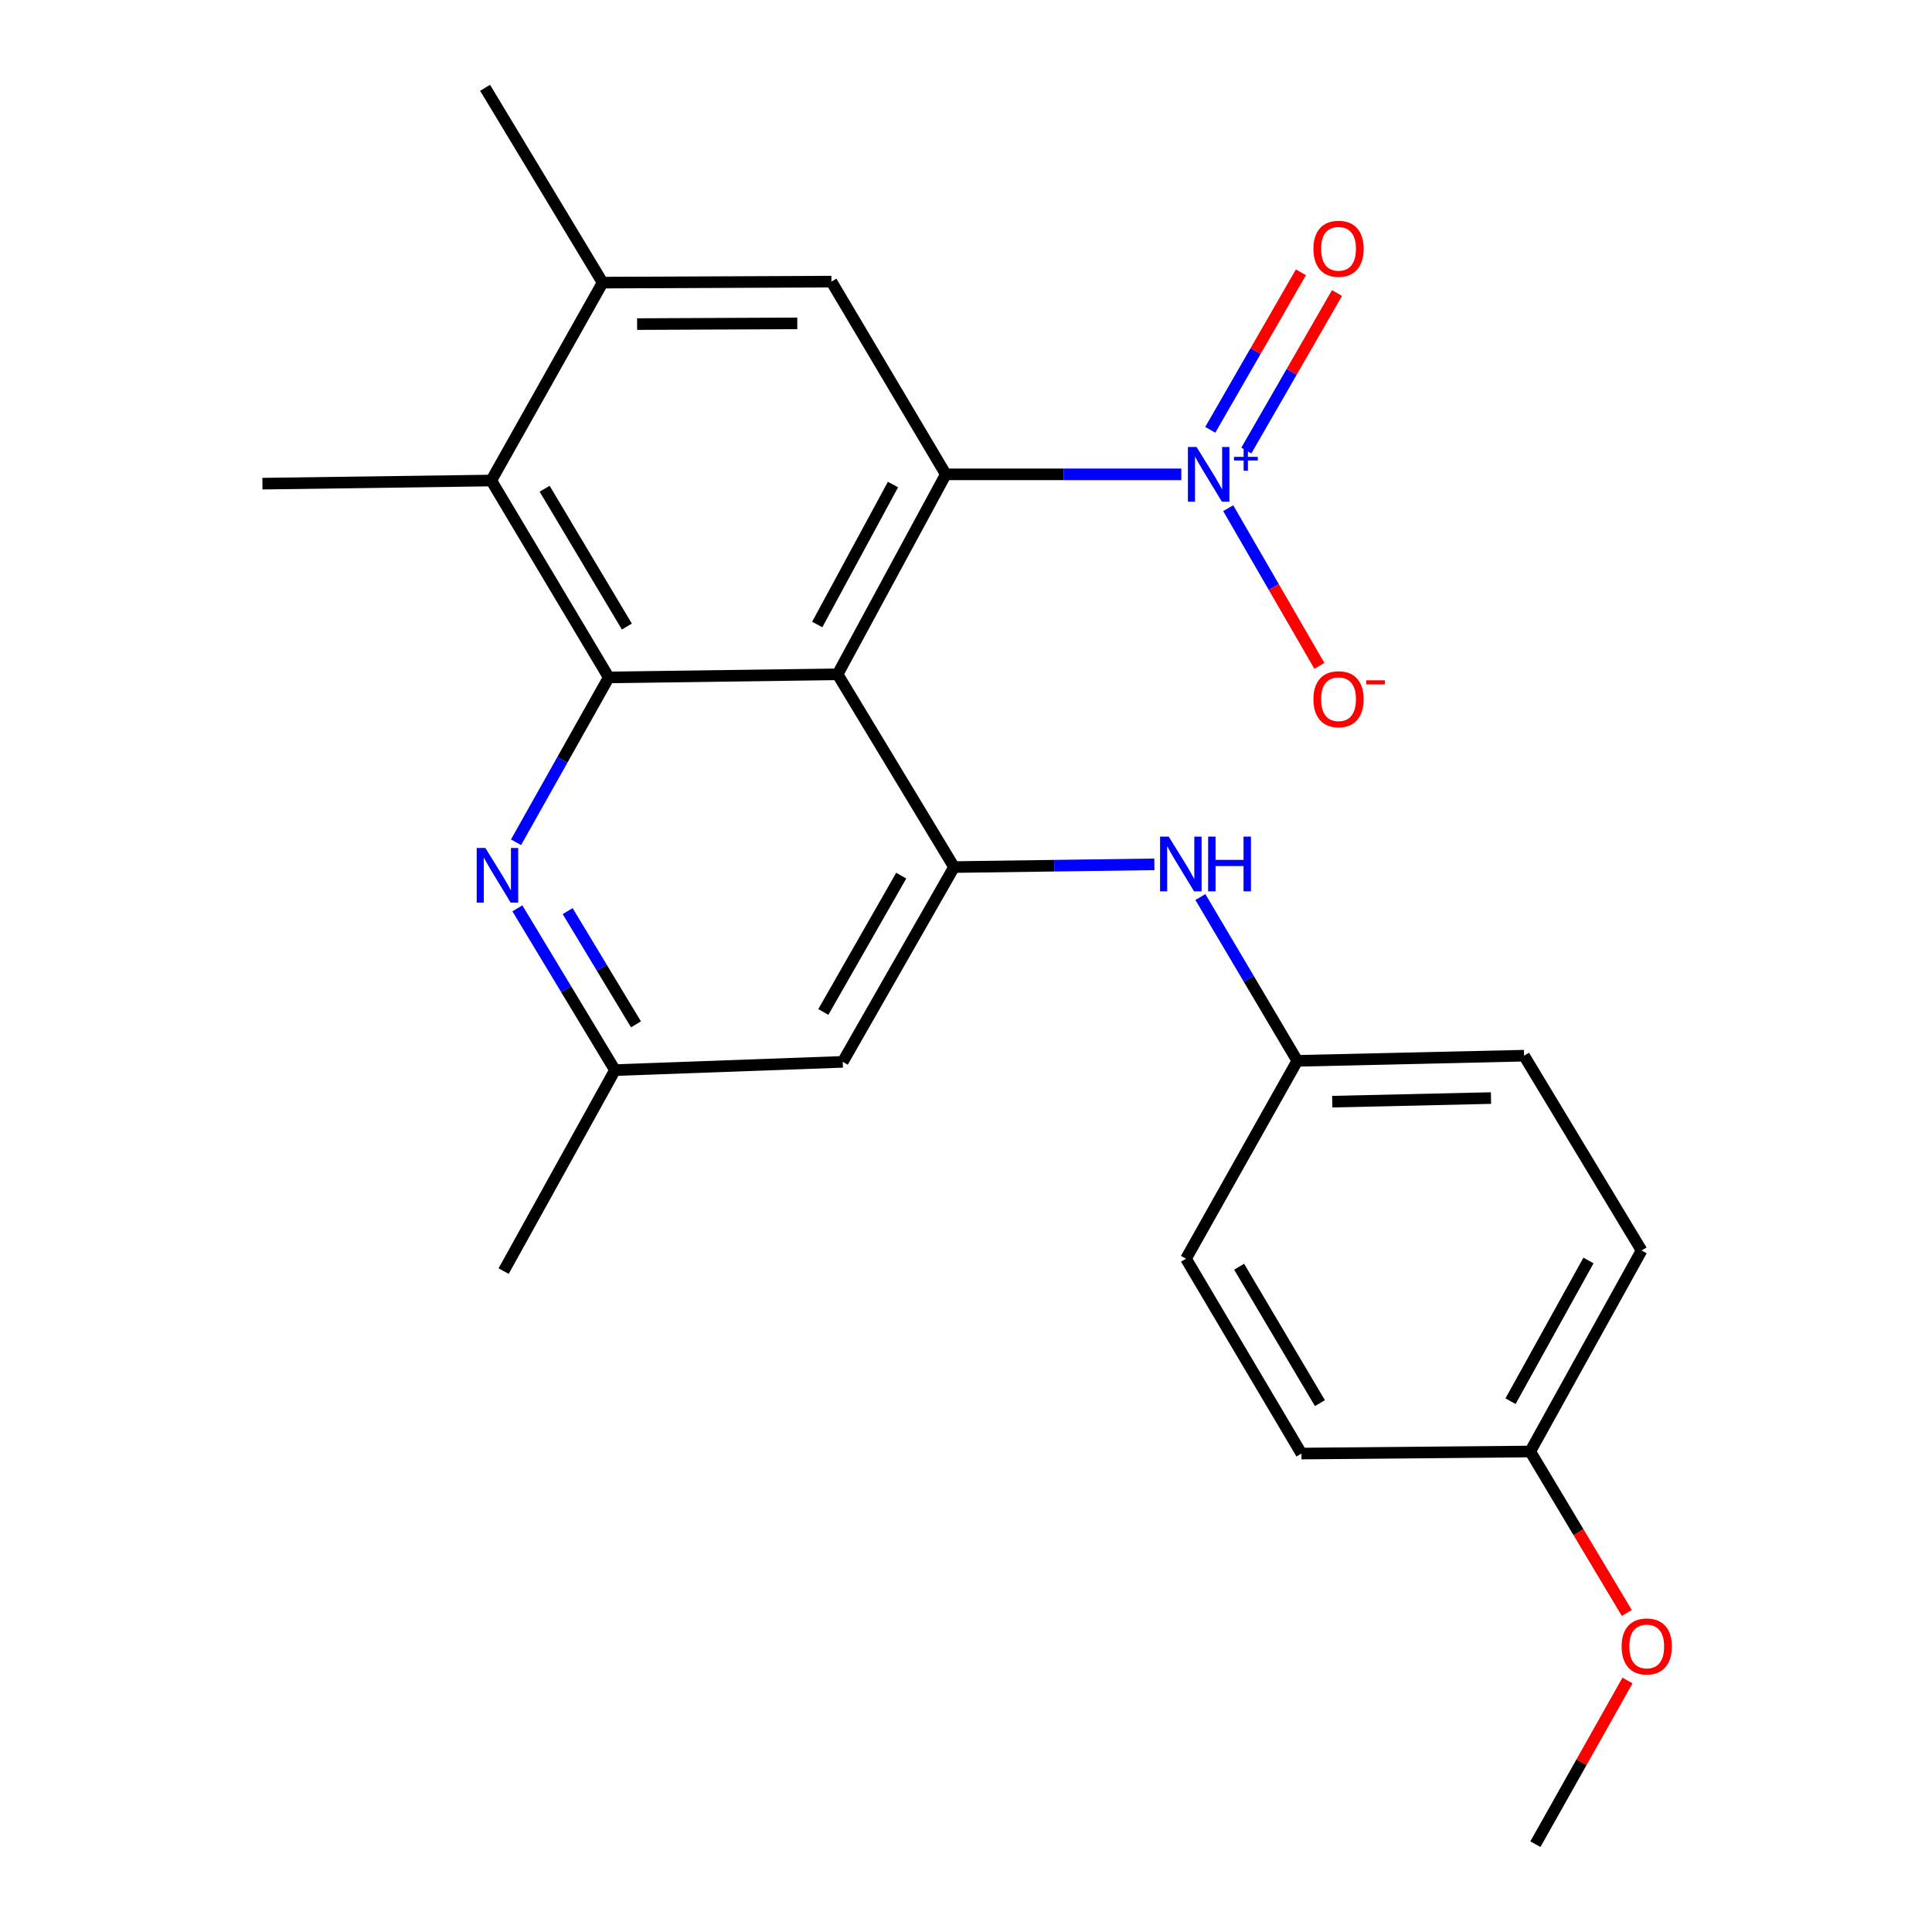 <?xml version='1.0' encoding='iso-8859-1'?>
<svg version='1.1' baseProfile='full'
              xmlns='http://www.w3.org/2000/svg'
                      xmlns:rdkit='http://www.rdkit.org/xml'
                      xmlns:xlink='http://www.w3.org/1999/xlink'
                  xml:space='preserve'
width='1000px' height='1000px' viewBox='0 0 1000 1000'>
<!-- END OF HEADER -->
<rect style='opacity:1.0;fill:#FFFFFF;stroke:none' width='1000' height='1000' x='0' y='0'> </rect>
<path class='bond-0' d='M 433.538,349.023 L 489.555,245.52' style='fill:none;fill-rule:evenodd;stroke:#000000;stroke-width:6px;stroke-linecap:butt;stroke-linejoin:miter;stroke-opacity:1' />
<path class='bond-0' d='M 422.996,323.245 L 462.209,250.793' style='fill:none;fill-rule:evenodd;stroke:#000000;stroke-width:6px;stroke-linecap:butt;stroke-linejoin:miter;stroke-opacity:1' />
<path class='bond-2' d='M 433.538,349.023 L 315.087,350.627' style='fill:none;fill-rule:evenodd;stroke:#000000;stroke-width:6px;stroke-linecap:butt;stroke-linejoin:miter;stroke-opacity:1' />
<path class='bond-3' d='M 433.538,349.023 L 493.816,448.793' style='fill:none;fill-rule:evenodd;stroke:#000000;stroke-width:6px;stroke-linecap:butt;stroke-linejoin:miter;stroke-opacity:1' />
<path class='bond-1' d='M 489.555,245.52 L 550.506,245.52' style='fill:none;fill-rule:evenodd;stroke:#000000;stroke-width:6px;stroke-linecap:butt;stroke-linejoin:miter;stroke-opacity:1' />
<path class='bond-1' d='M 550.506,245.52 L 611.456,245.52' style='fill:none;fill-rule:evenodd;stroke:#0000FF;stroke-width:6px;stroke-linecap:butt;stroke-linejoin:miter;stroke-opacity:1' />
<path class='bond-5' d='M 489.555,245.52 L 430.342,145.763' style='fill:none;fill-rule:evenodd;stroke:#000000;stroke-width:6px;stroke-linecap:butt;stroke-linejoin:miter;stroke-opacity:1' />
<path class='bond-10' d='M 635.724,263.039 L 659.313,303.847' style='fill:none;fill-rule:evenodd;stroke:#0000FF;stroke-width:6px;stroke-linecap:butt;stroke-linejoin:miter;stroke-opacity:1' />
<path class='bond-10' d='M 659.313,303.847 L 682.902,344.655' style='fill:none;fill-rule:evenodd;stroke:#FF0000;stroke-width:6px;stroke-linecap:butt;stroke-linejoin:miter;stroke-opacity:1' />
<path class='bond-12' d='M 645.105,233.213 L 668.565,192.445' style='fill:none;fill-rule:evenodd;stroke:#0000FF;stroke-width:6px;stroke-linecap:butt;stroke-linejoin:miter;stroke-opacity:1' />
<path class='bond-12' d='M 668.565,192.445 L 692.024,151.677' style='fill:none;fill-rule:evenodd;stroke:#FF0000;stroke-width:6px;stroke-linecap:butt;stroke-linejoin:miter;stroke-opacity:1' />
<path class='bond-12' d='M 626.435,222.47 L 649.894,181.702' style='fill:none;fill-rule:evenodd;stroke:#0000FF;stroke-width:6px;stroke-linecap:butt;stroke-linejoin:miter;stroke-opacity:1' />
<path class='bond-12' d='M 649.894,181.702 L 673.354,140.934' style='fill:none;fill-rule:evenodd;stroke:#FF0000;stroke-width:6px;stroke-linecap:butt;stroke-linejoin:miter;stroke-opacity:1' />
<path class='bond-4' d='M 315.087,350.627 L 291.091,393.291' style='fill:none;fill-rule:evenodd;stroke:#000000;stroke-width:6px;stroke-linecap:butt;stroke-linejoin:miter;stroke-opacity:1' />
<path class='bond-4' d='M 291.091,393.291 L 267.095,435.955' style='fill:none;fill-rule:evenodd;stroke:#0000FF;stroke-width:6px;stroke-linecap:butt;stroke-linejoin:miter;stroke-opacity:1' />
<path class='bond-6' d='M 315.087,350.627 L 254.283,248.715' style='fill:none;fill-rule:evenodd;stroke:#000000;stroke-width:6px;stroke-linecap:butt;stroke-linejoin:miter;stroke-opacity:1' />
<path class='bond-6' d='M 324.465,324.303 L 281.902,252.965' style='fill:none;fill-rule:evenodd;stroke:#000000;stroke-width:6px;stroke-linecap:butt;stroke-linejoin:miter;stroke-opacity:1' />
<path class='bond-8' d='M 493.816,448.793 L 545.665,448.085' style='fill:none;fill-rule:evenodd;stroke:#000000;stroke-width:6px;stroke-linecap:butt;stroke-linejoin:miter;stroke-opacity:1' />
<path class='bond-8' d='M 545.665,448.085 L 597.514,447.376' style='fill:none;fill-rule:evenodd;stroke:#0000FF;stroke-width:6px;stroke-linecap:butt;stroke-linejoin:miter;stroke-opacity:1' />
<path class='bond-9' d='M 493.816,448.793 L 436.206,549.615' style='fill:none;fill-rule:evenodd;stroke:#000000;stroke-width:6px;stroke-linecap:butt;stroke-linejoin:miter;stroke-opacity:1' />
<path class='bond-9' d='M 466.471,453.23 L 426.145,523.805' style='fill:none;fill-rule:evenodd;stroke:#000000;stroke-width:6px;stroke-linecap:butt;stroke-linejoin:miter;stroke-opacity:1' />
<path class='bond-24' d='M 267.796,470.157 L 293.051,512.022' style='fill:none;fill-rule:evenodd;stroke:#0000FF;stroke-width:6px;stroke-linecap:butt;stroke-linejoin:miter;stroke-opacity:1' />
<path class='bond-24' d='M 293.051,512.022 L 318.307,553.888' style='fill:none;fill-rule:evenodd;stroke:#000000;stroke-width:6px;stroke-linecap:butt;stroke-linejoin:miter;stroke-opacity:1' />
<path class='bond-24' d='M 293.817,471.59 L 311.496,500.896' style='fill:none;fill-rule:evenodd;stroke:#0000FF;stroke-width:6px;stroke-linecap:butt;stroke-linejoin:miter;stroke-opacity:1' />
<path class='bond-24' d='M 311.496,500.896 L 329.174,530.201' style='fill:none;fill-rule:evenodd;stroke:#000000;stroke-width:6px;stroke-linecap:butt;stroke-linejoin:miter;stroke-opacity:1' />
<path class='bond-25' d='M 430.342,145.763 L 311.904,146.289' style='fill:none;fill-rule:evenodd;stroke:#000000;stroke-width:6px;stroke-linecap:butt;stroke-linejoin:miter;stroke-opacity:1' />
<path class='bond-25' d='M 412.672,167.382 L 329.766,167.751' style='fill:none;fill-rule:evenodd;stroke:#000000;stroke-width:6px;stroke-linecap:butt;stroke-linejoin:miter;stroke-opacity:1' />
<path class='bond-7' d='M 254.283,248.715 L 311.904,146.289' style='fill:none;fill-rule:evenodd;stroke:#000000;stroke-width:6px;stroke-linecap:butt;stroke-linejoin:miter;stroke-opacity:1' />
<path class='bond-19' d='M 254.283,248.715 L 135.833,250.343' style='fill:none;fill-rule:evenodd;stroke:#000000;stroke-width:6px;stroke-linecap:butt;stroke-linejoin:miter;stroke-opacity:1' />
<path class='bond-21' d='M 311.904,146.289 L 251.087,45.455' style='fill:none;fill-rule:evenodd;stroke:#000000;stroke-width:6px;stroke-linecap:butt;stroke-linejoin:miter;stroke-opacity:1' />
<path class='bond-13' d='M 621.318,464.309 L 646.398,506.699' style='fill:none;fill-rule:evenodd;stroke:#0000FF;stroke-width:6px;stroke-linecap:butt;stroke-linejoin:miter;stroke-opacity:1' />
<path class='bond-13' d='M 646.398,506.699 L 671.479,549.089' style='fill:none;fill-rule:evenodd;stroke:#000000;stroke-width:6px;stroke-linecap:butt;stroke-linejoin:miter;stroke-opacity:1' />
<path class='bond-11' d='M 436.206,549.615 L 318.307,553.888' style='fill:none;fill-rule:evenodd;stroke:#000000;stroke-width:6px;stroke-linecap:butt;stroke-linejoin:miter;stroke-opacity:1' />
<path class='bond-22' d='M 318.307,553.888 L 260.685,657.918' style='fill:none;fill-rule:evenodd;stroke:#000000;stroke-width:6px;stroke-linecap:butt;stroke-linejoin:miter;stroke-opacity:1' />
<path class='bond-15' d='M 671.479,549.089 L 613.869,651.503' style='fill:none;fill-rule:evenodd;stroke:#000000;stroke-width:6px;stroke-linecap:butt;stroke-linejoin:miter;stroke-opacity:1' />
<path class='bond-16' d='M 671.479,549.089 L 788.852,546.42' style='fill:none;fill-rule:evenodd;stroke:#000000;stroke-width:6px;stroke-linecap:butt;stroke-linejoin:miter;stroke-opacity:1' />
<path class='bond-16' d='M 689.574,570.224 L 771.736,568.356' style='fill:none;fill-rule:evenodd;stroke:#000000;stroke-width:6px;stroke-linecap:butt;stroke-linejoin:miter;stroke-opacity:1' />
<path class='bond-14' d='M 792.047,751.297 L 849.681,647.255' style='fill:none;fill-rule:evenodd;stroke:#000000;stroke-width:6px;stroke-linecap:butt;stroke-linejoin:miter;stroke-opacity:1' />
<path class='bond-14' d='M 781.849,725.252 L 822.193,652.423' style='fill:none;fill-rule:evenodd;stroke:#000000;stroke-width:6px;stroke-linecap:butt;stroke-linejoin:miter;stroke-opacity:1' />
<path class='bond-20' d='M 792.047,751.297 L 817.038,793.079' style='fill:none;fill-rule:evenodd;stroke:#000000;stroke-width:6px;stroke-linecap:butt;stroke-linejoin:miter;stroke-opacity:1' />
<path class='bond-20' d='M 817.038,793.079 L 842.028,834.862' style='fill:none;fill-rule:evenodd;stroke:#FF0000;stroke-width:6px;stroke-linecap:butt;stroke-linejoin:miter;stroke-opacity:1' />
<path class='bond-26' d='M 792.047,751.297 L 673.621,752.362' style='fill:none;fill-rule:evenodd;stroke:#000000;stroke-width:6px;stroke-linecap:butt;stroke-linejoin:miter;stroke-opacity:1' />
<path class='bond-17' d='M 613.869,651.503 L 673.621,752.362' style='fill:none;fill-rule:evenodd;stroke:#000000;stroke-width:6px;stroke-linecap:butt;stroke-linejoin:miter;stroke-opacity:1' />
<path class='bond-17' d='M 641.365,655.653 L 683.191,726.254' style='fill:none;fill-rule:evenodd;stroke:#000000;stroke-width:6px;stroke-linecap:butt;stroke-linejoin:miter;stroke-opacity:1' />
<path class='bond-18' d='M 788.852,546.42 L 849.681,647.255' style='fill:none;fill-rule:evenodd;stroke:#000000;stroke-width:6px;stroke-linecap:butt;stroke-linejoin:miter;stroke-opacity:1' />
<path class='bond-23' d='M 842.391,869.817 L 818.553,912.181' style='fill:none;fill-rule:evenodd;stroke:#FF0000;stroke-width:6px;stroke-linecap:butt;stroke-linejoin:miter;stroke-opacity:1' />
<path class='bond-23' d='M 818.553,912.181 L 794.716,954.545' style='fill:none;fill-rule:evenodd;stroke:#000000;stroke-width:6px;stroke-linecap:butt;stroke-linejoin:miter;stroke-opacity:1' />
<path  class='atom-2' d='M 619.337 231.36
L 628.617 246.36
Q 629.537 247.84, 631.017 250.52
Q 632.497 253.2, 632.577 253.36
L 632.577 231.36
L 636.337 231.36
L 636.337 259.68
L 632.457 259.68
L 622.497 243.28
Q 621.337 241.36, 620.097 239.16
Q 618.897 236.96, 618.537 236.28
L 618.537 259.68
L 614.857 259.68
L 614.857 231.36
L 619.337 231.36
' fill='#0000FF'/>
<path  class='atom-2' d='M 638.713 236.465
L 643.703 236.465
L 643.703 231.211
L 645.92 231.211
L 645.92 236.465
L 651.042 236.465
L 651.042 238.366
L 645.92 238.366
L 645.92 243.646
L 643.703 243.646
L 643.703 238.366
L 638.713 238.366
L 638.713 236.465
' fill='#0000FF'/>
<path  class='atom-5' d='M 251.218 438.893
L 260.498 453.893
Q 261.418 455.373, 262.898 458.053
Q 264.378 460.733, 264.458 460.893
L 264.458 438.893
L 268.218 438.893
L 268.218 467.213
L 264.338 467.213
L 254.378 450.813
Q 253.218 448.893, 251.978 446.693
Q 250.778 444.493, 250.418 443.813
L 250.418 467.213
L 246.738 467.213
L 246.738 438.893
L 251.218 438.893
' fill='#0000FF'/>
<path  class='atom-9' d='M 604.929 433.029
L 614.209 448.029
Q 615.129 449.509, 616.609 452.189
Q 618.089 454.869, 618.169 455.029
L 618.169 433.029
L 621.929 433.029
L 621.929 461.349
L 618.049 461.349
L 608.089 444.949
Q 606.929 443.029, 605.689 440.829
Q 604.489 438.629, 604.129 437.949
L 604.129 461.349
L 600.449 461.349
L 600.449 433.029
L 604.929 433.029
' fill='#0000FF'/>
<path  class='atom-9' d='M 625.329 433.029
L 629.169 433.029
L 629.169 445.069
L 643.649 445.069
L 643.649 433.029
L 647.489 433.029
L 647.489 461.349
L 643.649 461.349
L 643.649 448.269
L 629.169 448.269
L 629.169 461.349
L 625.329 461.349
L 625.329 433.029
' fill='#0000FF'/>
<path  class='atom-11' d='M 679.828 361.908
Q 679.828 355.108, 683.188 351.308
Q 686.548 347.508, 692.828 347.508
Q 699.108 347.508, 702.468 351.308
Q 705.828 355.108, 705.828 361.908
Q 705.828 368.788, 702.428 372.708
Q 699.028 376.588, 692.828 376.588
Q 686.588 376.588, 683.188 372.708
Q 679.828 368.828, 679.828 361.908
M 692.828 373.388
Q 697.148 373.388, 699.468 370.508
Q 701.828 367.588, 701.828 361.908
Q 701.828 356.348, 699.468 353.548
Q 697.148 350.708, 692.828 350.708
Q 688.508 350.708, 686.148 353.508
Q 683.828 356.308, 683.828 361.908
Q 683.828 367.628, 686.148 370.508
Q 688.508 373.388, 692.828 373.388
' fill='#FF0000'/>
<path  class='atom-11' d='M 707.148 352.131
L 716.837 352.131
L 716.837 354.243
L 707.148 354.243
L 707.148 352.131
' fill='#FF0000'/>
<path  class='atom-13' d='M 679.828 128.766
Q 679.828 121.966, 683.188 118.166
Q 686.548 114.366, 692.828 114.366
Q 699.108 114.366, 702.468 118.166
Q 705.828 121.966, 705.828 128.766
Q 705.828 135.646, 702.428 139.566
Q 699.028 143.446, 692.828 143.446
Q 686.588 143.446, 683.188 139.566
Q 679.828 135.686, 679.828 128.766
M 692.828 140.246
Q 697.148 140.246, 699.468 137.366
Q 701.828 134.446, 701.828 128.766
Q 701.828 123.206, 699.468 120.406
Q 697.148 117.566, 692.828 117.566
Q 688.508 117.566, 686.148 120.366
Q 683.828 123.166, 683.828 128.766
Q 683.828 134.486, 686.148 137.366
Q 688.508 140.246, 692.828 140.246
' fill='#FF0000'/>
<path  class='atom-21' d='M 839.349 852.199
Q 839.349 845.399, 842.709 841.599
Q 846.069 837.799, 852.349 837.799
Q 858.629 837.799, 861.989 841.599
Q 865.349 845.399, 865.349 852.199
Q 865.349 859.079, 861.949 862.999
Q 858.549 866.879, 852.349 866.879
Q 846.109 866.879, 842.709 862.999
Q 839.349 859.119, 839.349 852.199
M 852.349 863.679
Q 856.669 863.679, 858.989 860.799
Q 861.349 857.879, 861.349 852.199
Q 861.349 846.639, 858.989 843.839
Q 856.669 840.999, 852.349 840.999
Q 848.029 840.999, 845.669 843.799
Q 843.349 846.599, 843.349 852.199
Q 843.349 857.919, 845.669 860.799
Q 848.029 863.679, 852.349 863.679
' fill='#FF0000'/>
</svg>
